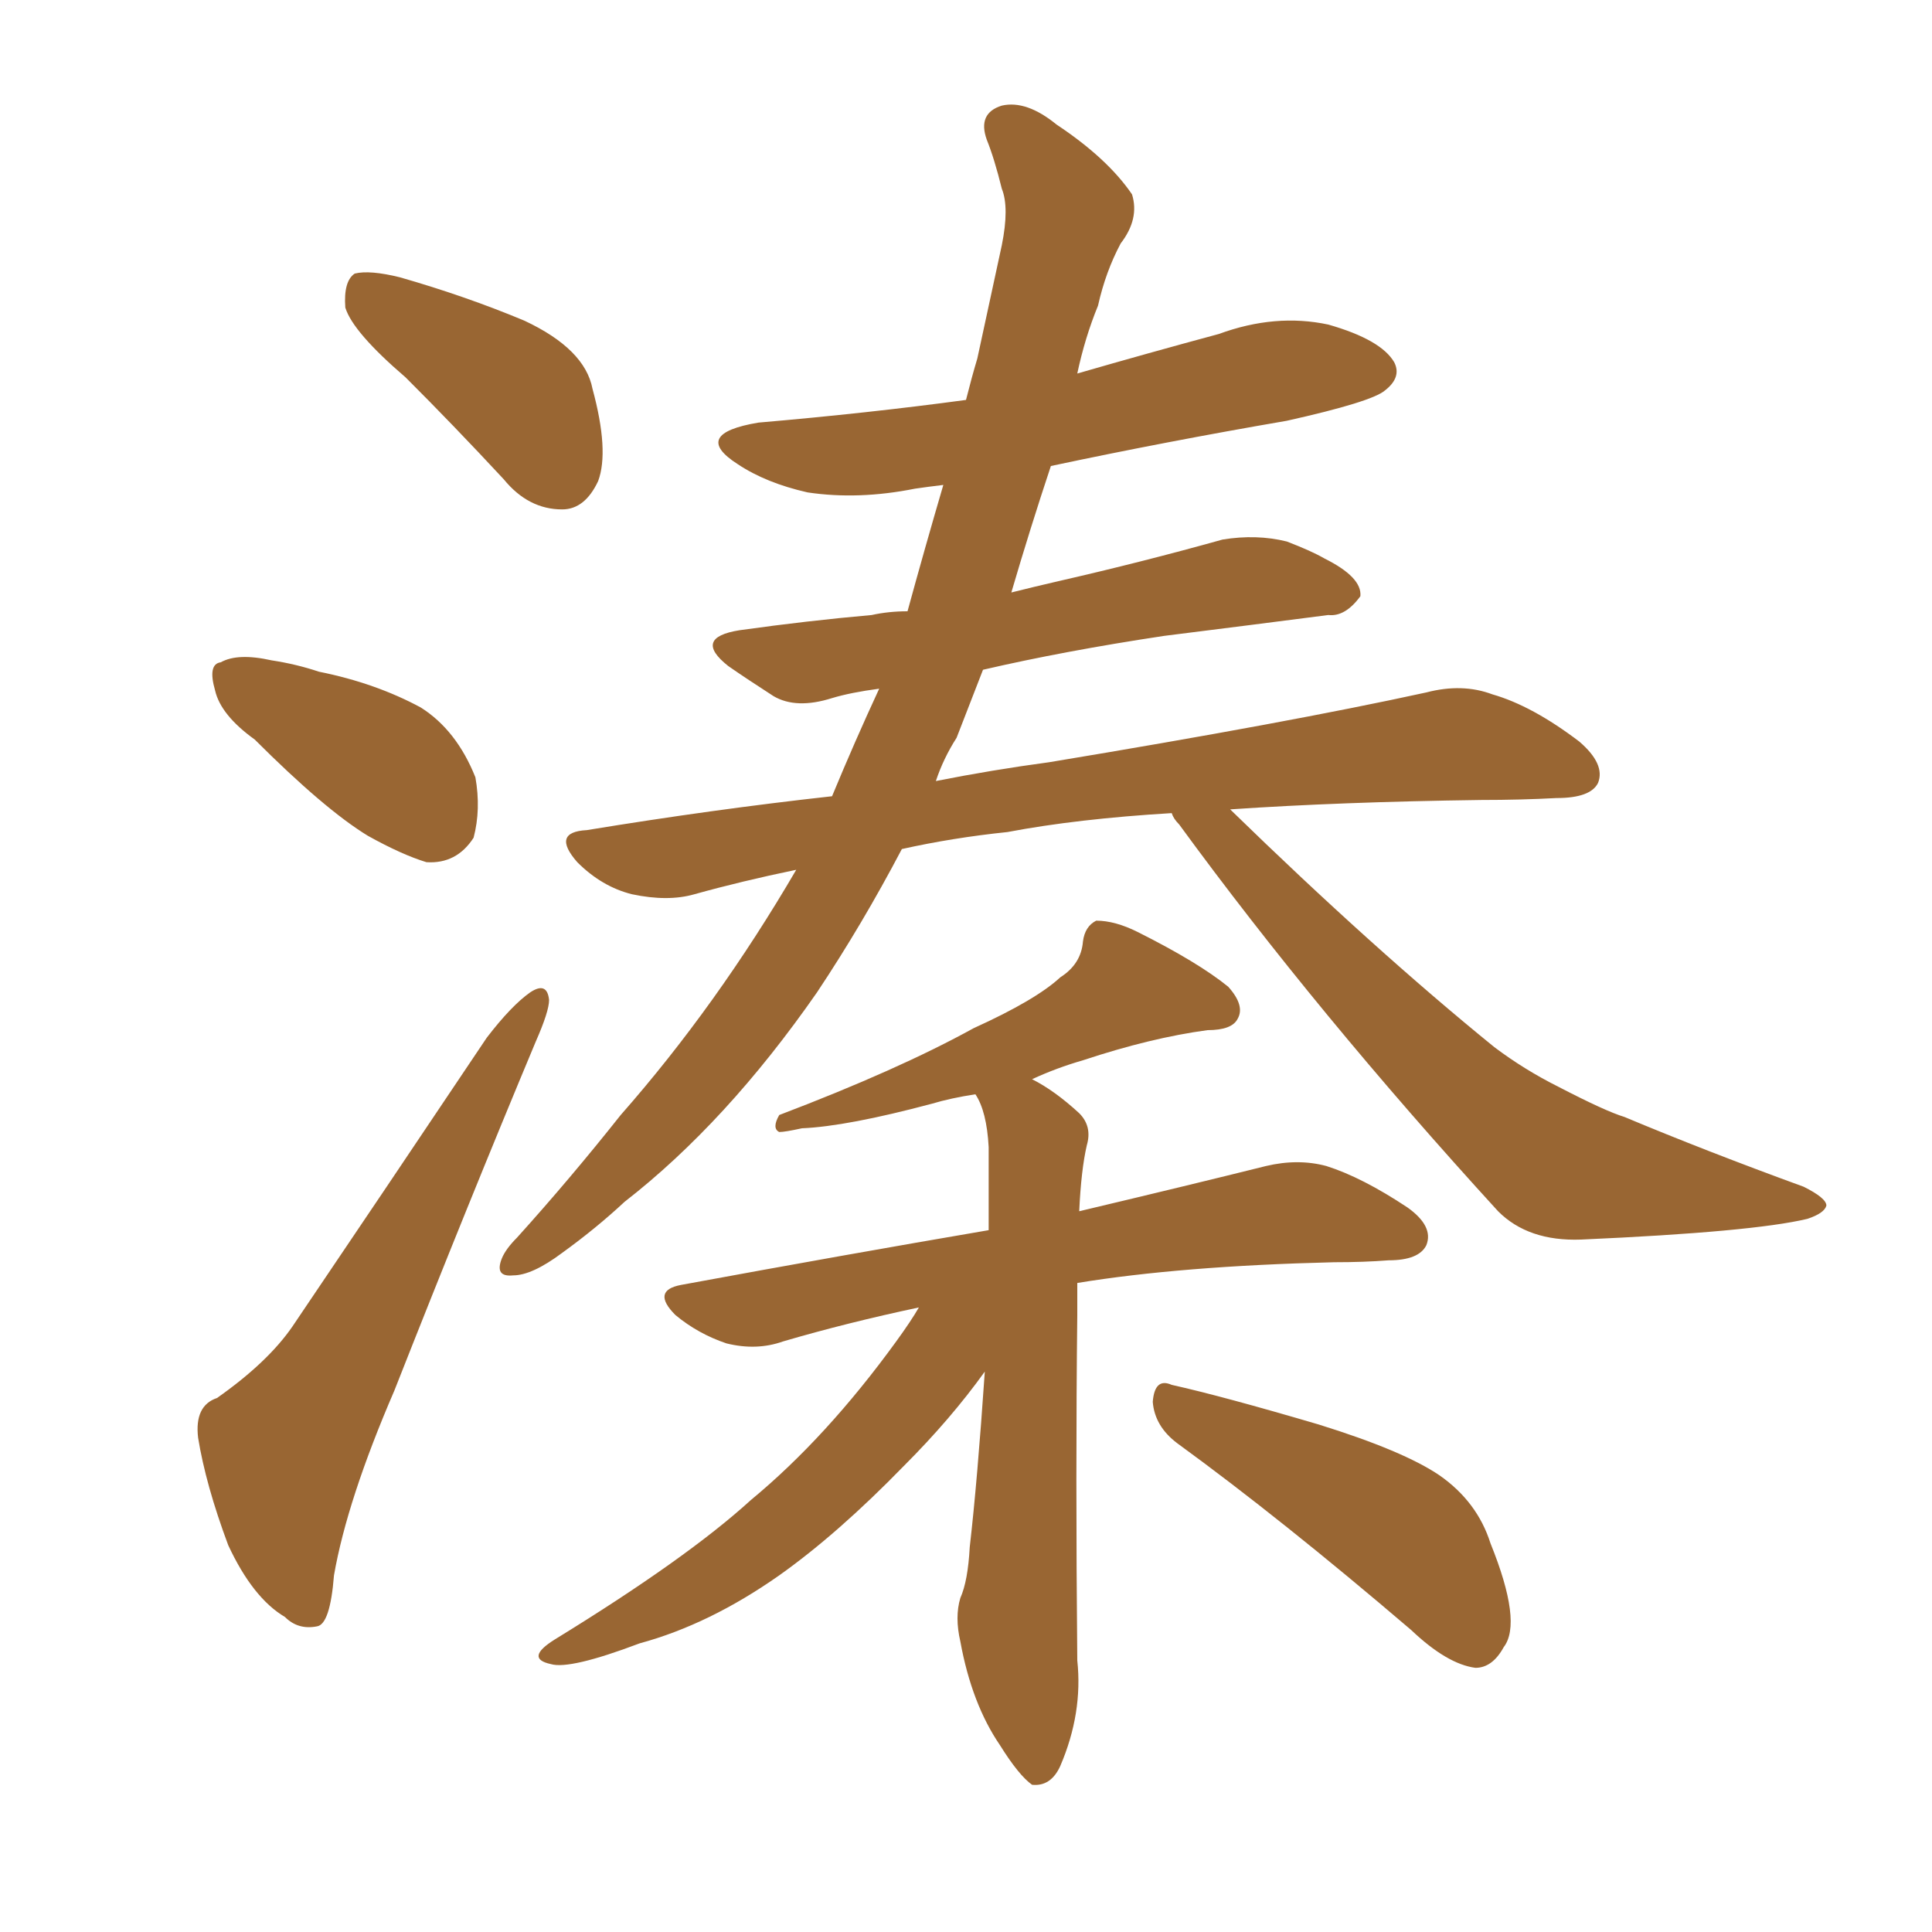 <svg xmlns="http://www.w3.org/2000/svg" xmlns:xlink="http://www.w3.org/1999/xlink" width="150" height="150"><path fill="#996633" padding="10" d="M31.49 29.30L31.49 29.30Q27.39 25.78 26.81 23.88L26.81 23.88Q26.66 21.83 27.54 21.24L27.54 21.24Q28.71 20.95 31.05 21.53L31.05 21.53Q36.18 23.00 40.72 24.90L40.72 24.90Q45.41 27.10 46.00 30.18L46.00 30.18Q47.31 35.01 46.44 37.35L46.44 37.35Q45.41 39.55 43.65 39.55L43.65 39.55Q41.02 39.55 39.11 37.21L39.11 37.21Q35.16 32.96 31.49 29.30ZM91.41 112.06L91.41 112.06Q89.65 110.74 89.50 108.84L89.50 108.84Q89.65 106.93 90.97 107.52L90.97 107.52Q94.92 108.40 102.39 110.60L102.39 110.60Q108.98 112.65 111.77 114.55L111.77 114.55Q114.70 116.60 115.72 119.82L115.72 119.82Q118.21 125.98 116.75 127.88L116.75 127.88Q115.87 129.49 114.55 129.49L114.55 129.49Q112.35 129.20 109.57 126.56L109.57 126.56Q99.46 117.92 91.41 112.06ZM76.46 106.49L76.46 106.49Q73.83 110.16 70.17 113.82L70.17 113.82Q65.04 119.09 60.50 122.31L60.50 122.31Q55.08 126.12 49.66 127.59L49.66 127.59Q44.24 129.64 42.77 129.20L42.77 129.20Q40.72 128.76 43.07 127.29L43.07 127.29Q53.32 121.00 58.30 116.46L58.30 116.46Q64.16 111.62 69.58 104.15L69.58 104.15Q70.75 102.54 71.34 101.51L71.34 101.51Q65.77 102.69 60.79 104.15L60.79 104.15Q58.74 104.88 56.40 104.30L56.40 104.30Q54.20 103.56 52.44 102.10L52.44 102.10Q50.54 100.20 52.88 99.76L52.88 99.76Q65.63 97.41 76.76 95.51L76.76 95.51Q76.76 91.85 76.76 89.06L76.76 89.06Q76.61 86.28 75.73 84.96L75.73 84.96Q73.83 85.25 72.36 85.69L72.36 85.69Q65.77 87.45 62.26 87.60L62.26 87.60Q60.94 87.89 60.50 87.89L60.50 87.89Q59.91 87.60 60.50 86.57L60.50 86.57Q69.73 83.06 75.59 79.83L75.59 79.83Q80.42 77.64 82.32 75.88L82.32 75.88Q83.94 74.85 84.08 73.10L84.08 73.10Q84.23 71.92 85.11 71.48L85.11 71.48Q86.57 71.48 88.33 72.36L88.33 72.36Q93.02 74.71 95.36 76.61L95.36 76.61Q96.68 78.08 96.09 79.10L96.09 79.10Q95.65 79.98 93.75 79.98L93.75 79.98Q89.36 80.57 84.08 82.32L84.08 82.32Q82.03 82.91 80.13 83.79L80.13 83.79Q81.88 84.67 83.79 86.43L83.79 86.43Q84.81 87.45 84.38 88.92L84.38 88.92Q83.94 90.82 83.79 94.04L83.79 94.04Q92.43 91.99 98.29 90.53L98.29 90.53Q100.78 89.94 102.98 90.53L102.98 90.53Q105.76 91.41 109.28 93.75L109.28 93.75Q111.33 95.21 110.74 96.68L110.74 96.68Q110.16 97.85 107.81 97.85L107.81 97.85Q105.91 98.00 103.56 98.00L103.56 98.00Q91.70 98.29 83.64 99.61L83.64 99.61Q83.64 100.78 83.64 102.10L83.64 102.10Q83.50 114.26 83.64 128.91L83.64 128.91Q84.08 133.01 82.32 137.11L82.32 137.11Q81.59 138.72 80.13 138.57L80.13 138.57Q79.10 137.84 77.64 135.50L77.64 135.50Q75.44 132.28 74.56 127.44L74.56 127.44Q74.12 125.54 74.56 124.07L74.56 124.07Q75.15 122.75 75.29 120.12L75.29 120.12Q75.88 114.99 76.46 106.49ZM19.78 57.42L19.78 57.42Q17.14 55.52 16.70 53.61L16.70 53.61Q16.11 51.56 17.14 51.42L17.14 51.42Q18.46 50.68 21.09 51.27L21.09 51.27Q23.00 51.56 24.76 52.15L24.76 52.15Q29.15 53.03 32.67 54.93L32.67 54.93Q35.45 56.69 36.91 60.35L36.91 60.35Q37.35 62.84 36.77 65.04L36.77 65.04Q35.45 67.09 33.11 66.94L33.11 66.94Q31.20 66.36 28.56 64.89L28.56 64.89Q25.20 62.84 19.78 57.42ZM16.85 108.54L16.85 108.54Q20.80 105.76 22.71 102.98L22.71 102.98Q29.74 92.58 37.79 80.57L37.79 80.57Q39.70 78.08 41.16 77.05L41.16 77.05Q42.48 76.17 42.63 77.64L42.63 77.64Q42.63 78.52 41.60 80.86L41.60 80.86Q36.33 93.46 30.62 107.96L30.62 107.96Q26.95 116.46 25.93 122.31L25.93 122.31Q25.63 126.12 24.61 126.27L24.61 126.27Q23.14 126.56 22.12 125.54L22.12 125.54Q19.63 124.07 17.72 119.97L17.72 119.97Q15.97 115.28 15.38 111.62L15.38 111.62Q15.09 109.13 16.85 108.54ZM90.97 63.13L90.97 63.13L90.97 63.13Q83.64 63.57 78.22 64.60L78.22 64.60Q73.97 65.04 70.02 65.92L70.02 65.92Q66.94 71.78 63.43 77.05L63.43 77.05Q56.40 87.16 48.49 93.31L48.49 93.31Q46.29 95.36 43.65 97.27L43.65 97.27Q41.31 99.02 39.84 99.02L39.84 99.02Q38.38 99.17 38.96 97.71L38.96 97.71Q39.26 96.97 40.14 96.09L40.14 96.09Q44.24 91.55 48.19 86.57L48.19 86.57Q55.66 78.08 61.82 67.53L61.82 67.53Q57.57 68.41 53.91 69.43L53.91 69.43Q51.86 70.02 49.07 69.43L49.07 69.43Q46.73 68.85 44.82 66.94L44.82 66.94Q42.77 64.60 45.56 64.45L45.56 64.45Q55.37 62.84 64.60 61.82L64.60 61.82Q66.36 57.57 68.26 53.47L68.26 53.47Q66.06 53.76 64.60 54.20L64.60 54.20Q61.82 55.08 60.06 54.05L60.06 54.05Q58.01 52.73 56.54 51.71L56.54 51.71Q53.76 49.51 57.42 48.93L57.42 48.93Q62.70 48.19 67.68 47.75L67.68 47.75Q68.99 47.46 70.46 47.46L70.46 47.46Q71.78 42.63 73.24 37.65L73.24 37.65Q72.07 37.79 71.04 37.94L71.04 37.94Q66.65 38.82 62.70 38.23L62.70 38.23Q59.47 37.50 57.28 36.04L57.28 36.04Q53.61 33.69 58.89 32.81L58.89 32.81Q67.38 32.08 75 31.05L75 31.05Q75.44 29.30 75.88 27.83L75.88 27.83Q76.90 23.14 77.78 19.04L77.78 19.04Q78.37 16.11 77.78 14.65L77.78 14.65Q77.20 12.30 76.61 10.84L76.61 10.84Q75.88 8.79 77.78 8.20L77.78 8.20Q79.69 7.76 82.03 9.67L82.03 9.67Q85.99 12.30 87.89 15.09L87.89 15.09Q88.48 16.99 87.01 18.90L87.01 18.90Q85.84 21.09 85.25 23.73L85.25 23.73Q84.23 26.22 83.64 29.00L83.64 29.00Q89.21 27.39 94.63 25.93L94.63 25.93Q99.02 24.32 103.13 25.20L103.13 25.20Q107.23 26.37 108.25 28.13L108.25 28.13Q108.84 29.30 107.52 30.32L107.52 30.32Q106.49 31.20 99.90 32.67L99.90 32.67Q90.53 34.28 81.59 36.18L81.59 36.18Q79.98 41.02 78.52 46.00L78.52 46.00Q80.27 45.56 82.18 45.12L82.18 45.12Q88.62 43.65 94.92 41.89L94.92 41.89Q97.56 41.46 99.90 42.04L99.90 42.04Q101.81 42.77 102.83 43.36L102.83 43.36Q105.76 44.82 105.62 46.29L105.62 46.29Q104.44 47.90 103.13 47.75L103.13 47.75Q97.41 48.49 90.38 49.37L90.38 49.37Q82.62 50.54 76.32 52.00L76.32 52.00Q75.29 54.64 74.27 57.28L74.27 57.28Q73.24 58.89 72.66 60.64L72.66 60.64Q77.05 59.77 81.45 59.18L81.45 59.18Q100.05 56.10 110.74 53.76L110.74 53.76Q113.53 53.03 115.87 53.91L115.87 53.91Q118.95 54.79 122.61 57.57L122.61 57.57Q124.66 59.33 124.07 60.79L124.07 60.79Q123.49 61.96 120.85 61.96L120.85 61.96Q118.07 62.11 114.99 62.11L114.99 62.11Q104.00 62.26 95.51 62.84L95.51 62.84Q106.64 73.68 116.02 81.30L116.02 81.30Q118.36 83.06 121.00 84.38L121.00 84.38Q124.66 86.28 126.12 86.72L126.12 86.72Q132.42 89.36 140.04 92.14L140.04 92.14Q141.80 93.02 141.80 93.60L141.80 93.60Q141.65 94.19 140.33 94.63L140.33 94.63Q136.08 95.65 122.75 96.24L122.75 96.24Q118.65 96.39 116.31 94.04L116.31 94.04Q102.25 78.66 91.55 64.01L91.55 64.01Q91.11 63.57 90.97 63.13Z"/></svg>